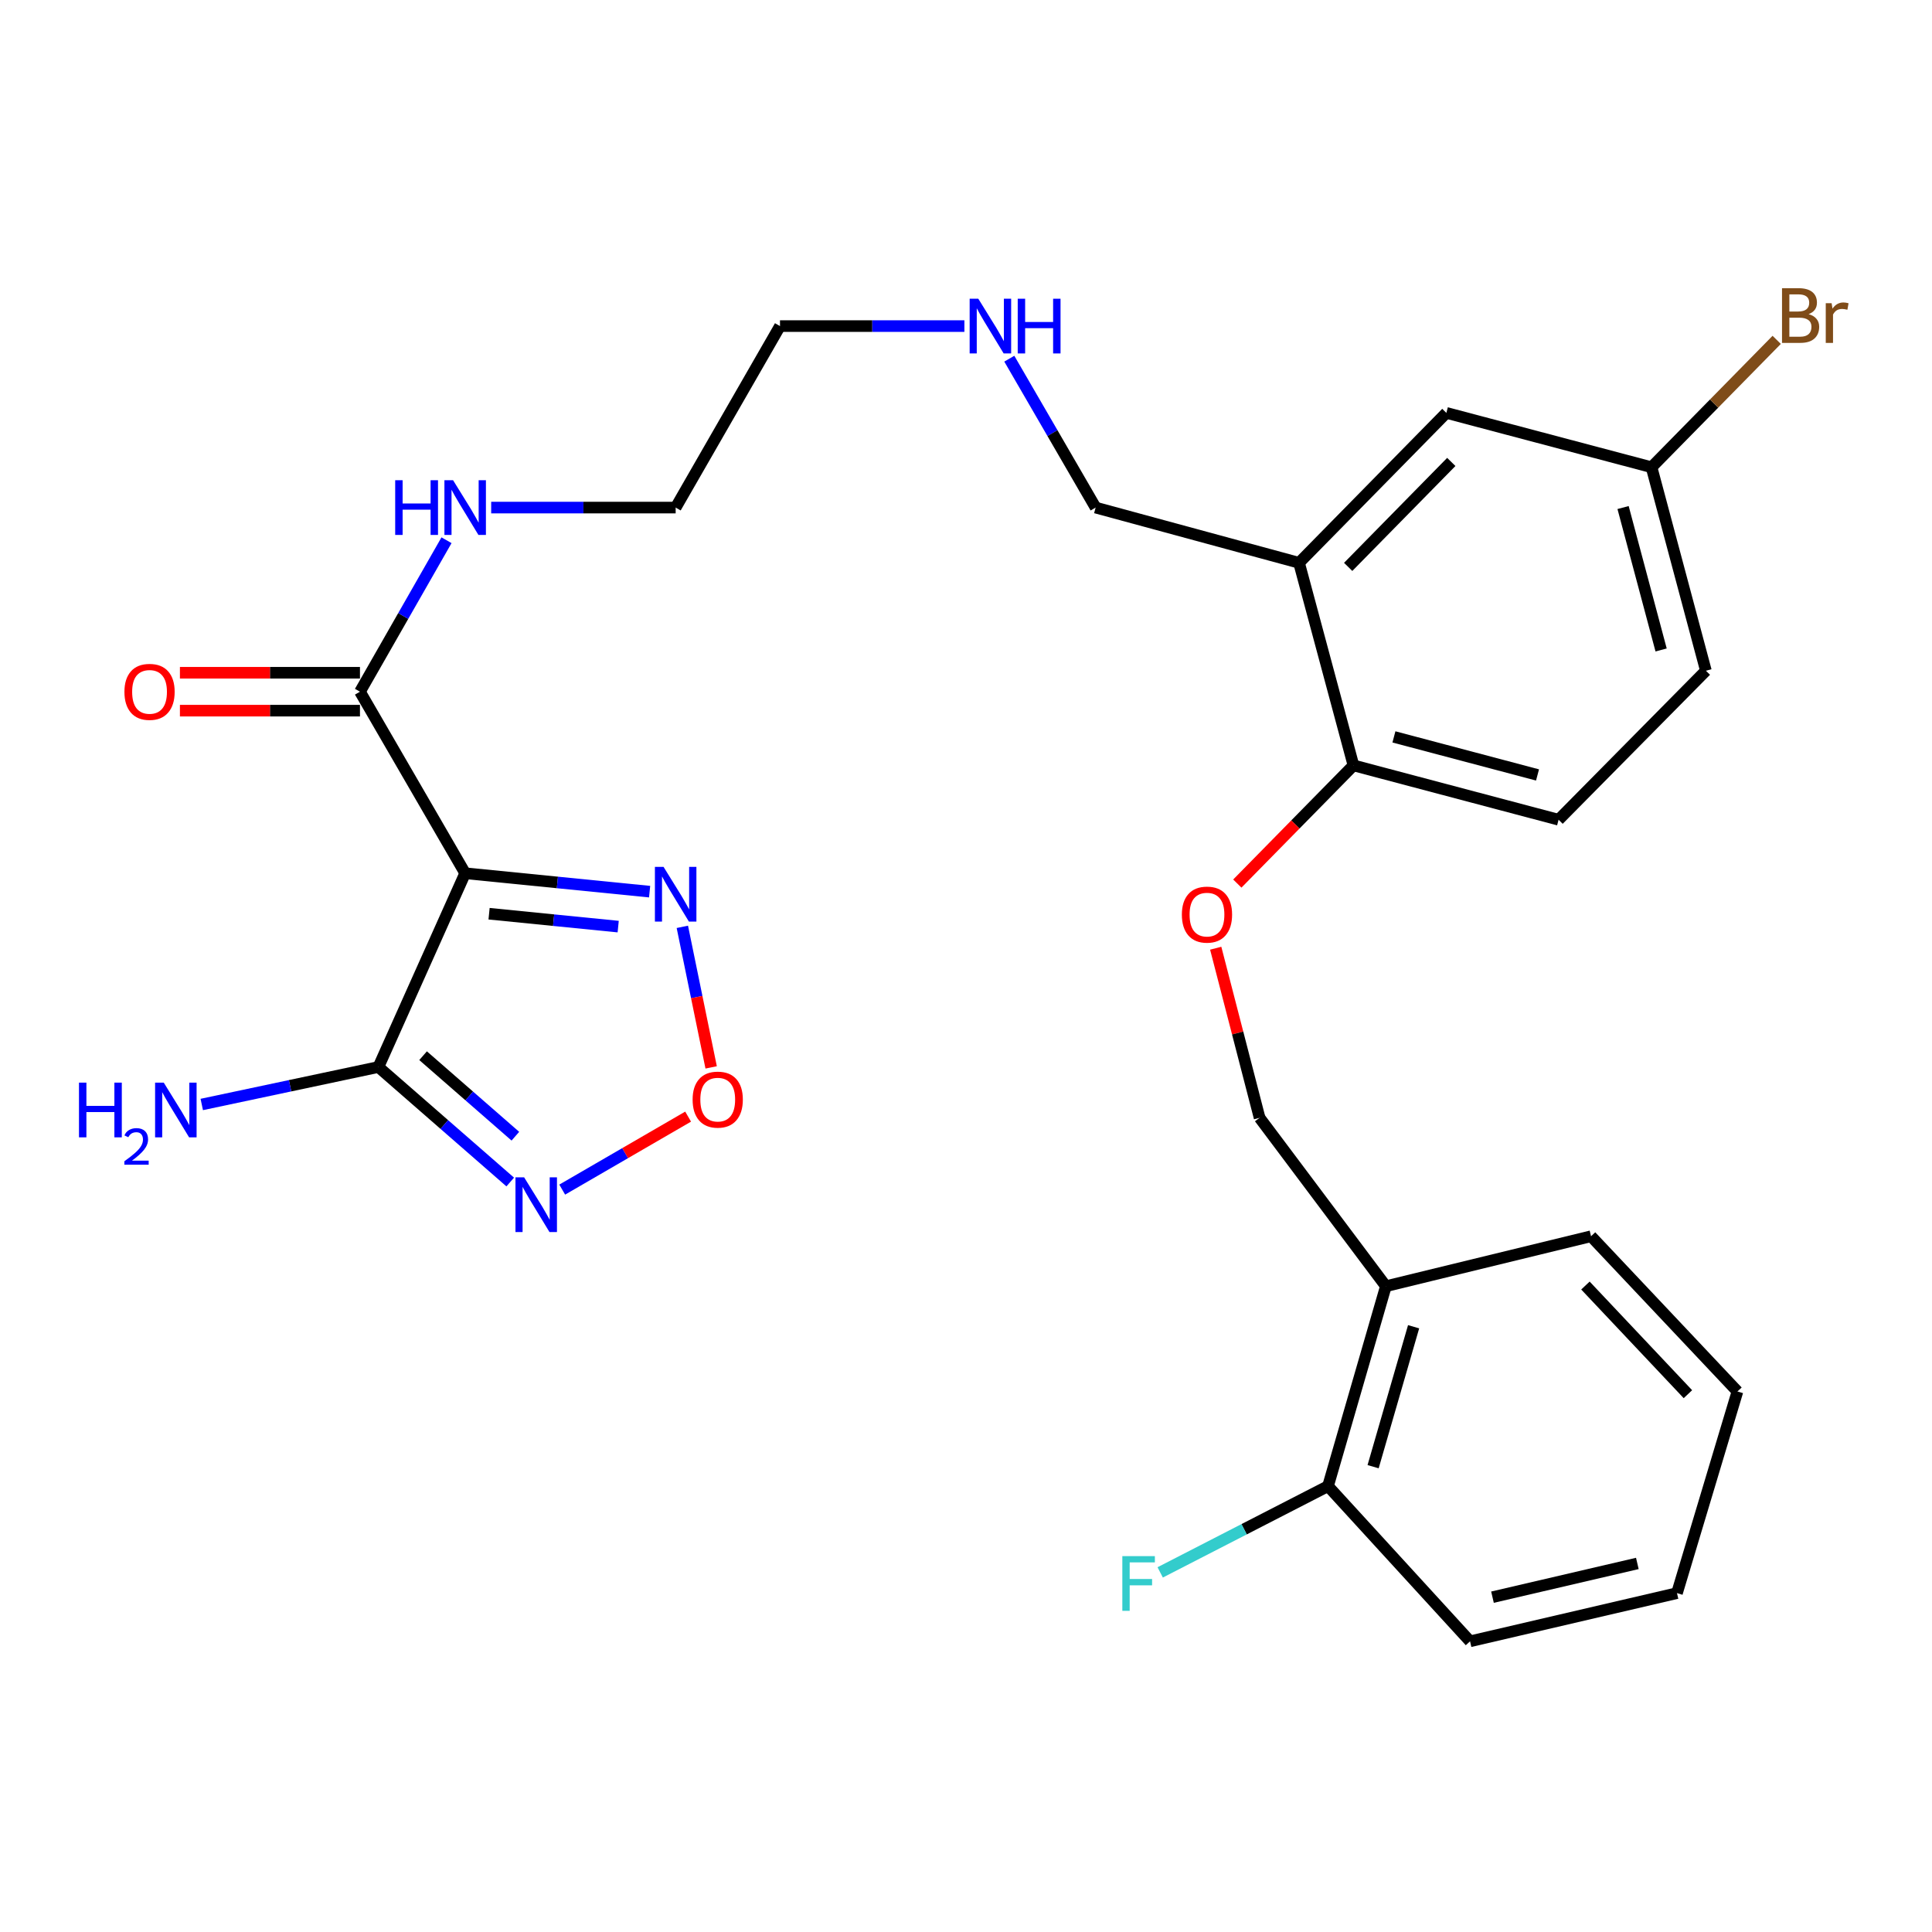 <?xml version='1.0' encoding='iso-8859-1'?>
<svg version='1.1' baseProfile='full'
              xmlns='http://www.w3.org/2000/svg'
                      xmlns:rdkit='http://www.rdkit.org/xml'
                      xmlns:xlink='http://www.w3.org/1999/xlink'
                  xml:space='preserve'
width='1000px' height='1000px' viewBox='0 0 1000 1000'>
<!-- END OF HEADER -->
<rect style='opacity:1.0;fill:#FFFFFF;stroke:none' width='1000' height='1000' x='0' y='0'> </rect>
<path class='bond-0' d='M 240.771,451.987 L 195.855,552.282' style='fill:none;fill-rule:evenodd;stroke:#000000;stroke-width:6px;stroke-linecap:butt;stroke-linejoin:miter;stroke-opacity:1' />
<path class='bond-2' d='M 240.771,451.987 L 288.507,456.753' style='fill:none;fill-rule:evenodd;stroke:#000000;stroke-width:6px;stroke-linecap:butt;stroke-linejoin:miter;stroke-opacity:1' />
<path class='bond-2' d='M 288.507,456.753 L 336.242,461.519' style='fill:none;fill-rule:evenodd;stroke:#0000FF;stroke-width:6px;stroke-linecap:butt;stroke-linejoin:miter;stroke-opacity:1' />
<path class='bond-2' d='M 253.143,472.939 L 286.558,476.275' style='fill:none;fill-rule:evenodd;stroke:#000000;stroke-width:6px;stroke-linecap:butt;stroke-linejoin:miter;stroke-opacity:1' />
<path class='bond-2' d='M 286.558,476.275 L 319.973,479.611' style='fill:none;fill-rule:evenodd;stroke:#0000FF;stroke-width:6px;stroke-linecap:butt;stroke-linejoin:miter;stroke-opacity:1' />
<path class='bond-4' d='M 240.771,451.987 L 186.318,358.025' style='fill:none;fill-rule:evenodd;stroke:#000000;stroke-width:6px;stroke-linecap:butt;stroke-linejoin:miter;stroke-opacity:1' />
<path class='bond-1' d='M 195.855,552.282 L 229.975,582.045' style='fill:none;fill-rule:evenodd;stroke:#000000;stroke-width:6px;stroke-linecap:butt;stroke-linejoin:miter;stroke-opacity:1' />
<path class='bond-1' d='M 229.975,582.045 L 264.095,611.808' style='fill:none;fill-rule:evenodd;stroke:#0000FF;stroke-width:6px;stroke-linecap:butt;stroke-linejoin:miter;stroke-opacity:1' />
<path class='bond-1' d='M 218.988,546.427 L 242.872,567.261' style='fill:none;fill-rule:evenodd;stroke:#000000;stroke-width:6px;stroke-linecap:butt;stroke-linejoin:miter;stroke-opacity:1' />
<path class='bond-1' d='M 242.872,567.261 L 266.755,588.095' style='fill:none;fill-rule:evenodd;stroke:#0000FF;stroke-width:6px;stroke-linecap:butt;stroke-linejoin:miter;stroke-opacity:1' />
<path class='bond-13' d='M 195.855,552.282 L 150.145,561.981' style='fill:none;fill-rule:evenodd;stroke:#000000;stroke-width:6px;stroke-linecap:butt;stroke-linejoin:miter;stroke-opacity:1' />
<path class='bond-13' d='M 150.145,561.981 L 104.435,571.68' style='fill:none;fill-rule:evenodd;stroke:#0000FF;stroke-width:6px;stroke-linecap:butt;stroke-linejoin:miter;stroke-opacity:1' />
<path class='bond-28' d='M 291,615.741 L 323.585,596.852' style='fill:none;fill-rule:evenodd;stroke:#0000FF;stroke-width:6px;stroke-linecap:butt;stroke-linejoin:miter;stroke-opacity:1' />
<path class='bond-28' d='M 323.585,596.852 L 356.17,577.962' style='fill:none;fill-rule:evenodd;stroke:#FF0000;stroke-width:6px;stroke-linecap:butt;stroke-linejoin:miter;stroke-opacity:1' />
<path class='bond-3' d='M 353.179,479.735 L 360.636,516.106' style='fill:none;fill-rule:evenodd;stroke:#0000FF;stroke-width:6px;stroke-linecap:butt;stroke-linejoin:miter;stroke-opacity:1' />
<path class='bond-3' d='M 360.636,516.106 L 368.093,552.478' style='fill:none;fill-rule:evenodd;stroke:#FF0000;stroke-width:6px;stroke-linecap:butt;stroke-linejoin:miter;stroke-opacity:1' />
<path class='bond-11' d='M 186.318,348.216 L 139.722,348.216' style='fill:none;fill-rule:evenodd;stroke:#000000;stroke-width:6px;stroke-linecap:butt;stroke-linejoin:miter;stroke-opacity:1' />
<path class='bond-11' d='M 139.722,348.216 L 93.125,348.216' style='fill:none;fill-rule:evenodd;stroke:#FF0000;stroke-width:6px;stroke-linecap:butt;stroke-linejoin:miter;stroke-opacity:1' />
<path class='bond-11' d='M 186.318,367.834 L 139.722,367.834' style='fill:none;fill-rule:evenodd;stroke:#000000;stroke-width:6px;stroke-linecap:butt;stroke-linejoin:miter;stroke-opacity:1' />
<path class='bond-11' d='M 139.722,367.834 L 93.125,367.834' style='fill:none;fill-rule:evenodd;stroke:#FF0000;stroke-width:6px;stroke-linecap:butt;stroke-linejoin:miter;stroke-opacity:1' />
<path class='bond-14' d='M 186.318,358.025 L 208.716,318.826' style='fill:none;fill-rule:evenodd;stroke:#000000;stroke-width:6px;stroke-linecap:butt;stroke-linejoin:miter;stroke-opacity:1' />
<path class='bond-14' d='M 208.716,318.826 L 231.113,279.626' style='fill:none;fill-rule:evenodd;stroke:#0000FF;stroke-width:6px;stroke-linecap:butt;stroke-linejoin:miter;stroke-opacity:1' />
<path class='bond-5' d='M 672.38,291.311 L 567.094,262.722' style='fill:none;fill-rule:evenodd;stroke:#000000;stroke-width:6px;stroke-linecap:butt;stroke-linejoin:miter;stroke-opacity:1' />
<path class='bond-6' d='M 672.38,291.311 L 700.544,396.161' style='fill:none;fill-rule:evenodd;stroke:#000000;stroke-width:6px;stroke-linecap:butt;stroke-linejoin:miter;stroke-opacity:1' />
<path class='bond-9' d='M 672.38,291.311 L 748.631,213.708' style='fill:none;fill-rule:evenodd;stroke:#000000;stroke-width:6px;stroke-linecap:butt;stroke-linejoin:miter;stroke-opacity:1' />
<path class='bond-9' d='M 697.812,293.421 L 751.187,239.099' style='fill:none;fill-rule:evenodd;stroke:#000000;stroke-width:6px;stroke-linecap:butt;stroke-linejoin:miter;stroke-opacity:1' />
<path class='bond-8' d='M 700.544,396.161 L 670.488,426.748' style='fill:none;fill-rule:evenodd;stroke:#000000;stroke-width:6px;stroke-linecap:butt;stroke-linejoin:miter;stroke-opacity:1' />
<path class='bond-8' d='M 670.488,426.748 L 640.433,457.335' style='fill:none;fill-rule:evenodd;stroke:#FF0000;stroke-width:6px;stroke-linecap:butt;stroke-linejoin:miter;stroke-opacity:1' />
<path class='bond-15' d='M 700.544,396.161 L 806.724,424.292' style='fill:none;fill-rule:evenodd;stroke:#000000;stroke-width:6px;stroke-linecap:butt;stroke-linejoin:miter;stroke-opacity:1' />
<path class='bond-15' d='M 721.495,381.417 L 795.821,401.108' style='fill:none;fill-rule:evenodd;stroke:#000000;stroke-width:6px;stroke-linecap:butt;stroke-linejoin:miter;stroke-opacity:1' />
<path class='bond-7' d='M 717.329,665.743 L 651.966,578.582' style='fill:none;fill-rule:evenodd;stroke:#000000;stroke-width:6px;stroke-linecap:butt;stroke-linejoin:miter;stroke-opacity:1' />
<path class='bond-12' d='M 717.329,665.743 L 687.378,769.22' style='fill:none;fill-rule:evenodd;stroke:#000000;stroke-width:6px;stroke-linecap:butt;stroke-linejoin:miter;stroke-opacity:1' />
<path class='bond-12' d='M 731.681,686.719 L 710.715,759.153' style='fill:none;fill-rule:evenodd;stroke:#000000;stroke-width:6px;stroke-linecap:butt;stroke-linejoin:miter;stroke-opacity:1' />
<path class='bond-22' d='M 717.329,665.743 L 823.52,639.879' style='fill:none;fill-rule:evenodd;stroke:#000000;stroke-width:6px;stroke-linecap:butt;stroke-linejoin:miter;stroke-opacity:1' />
<path class='bond-10' d='M 629.251,490.795 L 640.609,534.689' style='fill:none;fill-rule:evenodd;stroke:#FF0000;stroke-width:6px;stroke-linecap:butt;stroke-linejoin:miter;stroke-opacity:1' />
<path class='bond-10' d='M 640.609,534.689 L 651.966,578.582' style='fill:none;fill-rule:evenodd;stroke:#000000;stroke-width:6px;stroke-linecap:butt;stroke-linejoin:miter;stroke-opacity:1' />
<path class='bond-16' d='M 748.631,213.708 L 854.833,241.839' style='fill:none;fill-rule:evenodd;stroke:#000000;stroke-width:6px;stroke-linecap:butt;stroke-linejoin:miter;stroke-opacity:1' />
<path class='bond-17' d='M 687.378,769.22 L 643.946,791.542' style='fill:none;fill-rule:evenodd;stroke:#000000;stroke-width:6px;stroke-linecap:butt;stroke-linejoin:miter;stroke-opacity:1' />
<path class='bond-17' d='M 643.946,791.542 L 600.515,813.863' style='fill:none;fill-rule:evenodd;stroke:#33CCCC;stroke-width:6px;stroke-linecap:butt;stroke-linejoin:miter;stroke-opacity:1' />
<path class='bond-23' d='M 687.378,769.22 L 760.893,849.547' style='fill:none;fill-rule:evenodd;stroke:#000000;stroke-width:6px;stroke-linecap:butt;stroke-linejoin:miter;stroke-opacity:1' />
<path class='bond-24' d='M 254.235,262.722 L 301.977,262.722' style='fill:none;fill-rule:evenodd;stroke:#0000FF;stroke-width:6px;stroke-linecap:butt;stroke-linejoin:miter;stroke-opacity:1' />
<path class='bond-24' d='M 301.977,262.722 L 349.72,262.722' style='fill:none;fill-rule:evenodd;stroke:#000000;stroke-width:6px;stroke-linecap:butt;stroke-linejoin:miter;stroke-opacity:1' />
<path class='bond-29' d='M 806.724,424.292 L 882.964,347.159' style='fill:none;fill-rule:evenodd;stroke:#000000;stroke-width:6px;stroke-linecap:butt;stroke-linejoin:miter;stroke-opacity:1' />
<path class='bond-18' d='M 854.833,241.839 L 882.964,347.159' style='fill:none;fill-rule:evenodd;stroke:#000000;stroke-width:6px;stroke-linecap:butt;stroke-linejoin:miter;stroke-opacity:1' />
<path class='bond-18' d='M 840.099,262.7 L 859.79,336.423' style='fill:none;fill-rule:evenodd;stroke:#000000;stroke-width:6px;stroke-linecap:butt;stroke-linejoin:miter;stroke-opacity:1' />
<path class='bond-20' d='M 854.833,241.839 L 887.225,208.876' style='fill:none;fill-rule:evenodd;stroke:#000000;stroke-width:6px;stroke-linecap:butt;stroke-linejoin:miter;stroke-opacity:1' />
<path class='bond-20' d='M 887.225,208.876 L 919.617,175.912' style='fill:none;fill-rule:evenodd;stroke:#7F4C19;stroke-width:6px;stroke-linecap:butt;stroke-linejoin:miter;stroke-opacity:1' />
<path class='bond-19' d='M 499.168,168.782 L 451.446,168.782' style='fill:none;fill-rule:evenodd;stroke:#0000FF;stroke-width:6px;stroke-linecap:butt;stroke-linejoin:miter;stroke-opacity:1' />
<path class='bond-19' d='M 451.446,168.782 L 403.725,168.782' style='fill:none;fill-rule:evenodd;stroke:#000000;stroke-width:6px;stroke-linecap:butt;stroke-linejoin:miter;stroke-opacity:1' />
<path class='bond-21' d='M 522.414,185.657 L 544.754,224.189' style='fill:none;fill-rule:evenodd;stroke:#0000FF;stroke-width:6px;stroke-linecap:butt;stroke-linejoin:miter;stroke-opacity:1' />
<path class='bond-21' d='M 544.754,224.189 L 567.094,262.722' style='fill:none;fill-rule:evenodd;stroke:#000000;stroke-width:6px;stroke-linecap:butt;stroke-linejoin:miter;stroke-opacity:1' />
<path class='bond-26' d='M 823.52,639.879 L 899.302,720.217' style='fill:none;fill-rule:evenodd;stroke:#000000;stroke-width:6px;stroke-linecap:butt;stroke-linejoin:miter;stroke-opacity:1' />
<path class='bond-26' d='M 820.616,665.392 L 873.664,721.628' style='fill:none;fill-rule:evenodd;stroke:#000000;stroke-width:6px;stroke-linecap:butt;stroke-linejoin:miter;stroke-opacity:1' />
<path class='bond-30' d='M 760.893,849.547 L 868,824.599' style='fill:none;fill-rule:evenodd;stroke:#000000;stroke-width:6px;stroke-linecap:butt;stroke-linejoin:miter;stroke-opacity:1' />
<path class='bond-30' d='M 772.508,826.698 L 847.483,809.234' style='fill:none;fill-rule:evenodd;stroke:#000000;stroke-width:6px;stroke-linecap:butt;stroke-linejoin:miter;stroke-opacity:1' />
<path class='bond-25' d='M 349.72,262.722 L 403.725,168.782' style='fill:none;fill-rule:evenodd;stroke:#000000;stroke-width:6px;stroke-linecap:butt;stroke-linejoin:miter;stroke-opacity:1' />
<path class='bond-27' d='M 899.302,720.217 L 868,824.599' style='fill:none;fill-rule:evenodd;stroke:#000000;stroke-width:6px;stroke-linecap:butt;stroke-linejoin:miter;stroke-opacity:1' />
<path  class='atom-2' d='M 271.285 609.381
L 280.565 624.381
Q 281.485 625.861, 282.965 628.541
Q 284.445 631.221, 284.525 631.381
L 284.525 609.381
L 288.285 609.381
L 288.285 637.701
L 284.405 637.701
L 274.445 621.301
Q 273.285 619.381, 272.045 617.181
Q 270.845 614.981, 270.485 614.301
L 270.485 637.701
L 266.805 637.701
L 266.805 609.381
L 271.285 609.381
' fill='#0000FF'/>
<path  class='atom-3' d='M 343.46 448.705
L 352.74 463.705
Q 353.66 465.185, 355.14 467.865
Q 356.62 470.545, 356.7 470.705
L 356.7 448.705
L 360.46 448.705
L 360.46 477.025
L 356.58 477.025
L 346.62 460.625
Q 345.46 458.705, 344.22 456.505
Q 343.02 454.305, 342.66 453.625
L 342.66 477.025
L 338.98 477.025
L 338.98 448.705
L 343.46 448.705
' fill='#0000FF'/>
<path  class='atom-4' d='M 358.496 569.158
Q 358.496 562.358, 361.856 558.558
Q 365.216 554.758, 371.496 554.758
Q 377.776 554.758, 381.136 558.558
Q 384.496 562.358, 384.496 569.158
Q 384.496 576.038, 381.096 579.958
Q 377.696 583.838, 371.496 583.838
Q 365.256 583.838, 361.856 579.958
Q 358.496 576.078, 358.496 569.158
M 371.496 580.638
Q 375.816 580.638, 378.136 577.758
Q 380.496 574.838, 380.496 569.158
Q 380.496 563.598, 378.136 560.798
Q 375.816 557.958, 371.496 557.958
Q 367.176 557.958, 364.816 560.758
Q 362.496 563.558, 362.496 569.158
Q 362.496 574.878, 364.816 577.758
Q 367.176 580.638, 371.496 580.638
' fill='#FF0000'/>
<path  class='atom-9' d='M 611.729 473.397
Q 611.729 466.597, 615.089 462.797
Q 618.449 458.997, 624.729 458.997
Q 631.009 458.997, 634.369 462.797
Q 637.729 466.597, 637.729 473.397
Q 637.729 480.277, 634.329 484.197
Q 630.929 488.077, 624.729 488.077
Q 618.489 488.077, 615.089 484.197
Q 611.729 480.317, 611.729 473.397
M 624.729 484.877
Q 629.049 484.877, 631.369 481.997
Q 633.729 479.077, 633.729 473.397
Q 633.729 467.837, 631.369 465.037
Q 629.049 462.197, 624.729 462.197
Q 620.409 462.197, 618.049 464.997
Q 615.729 467.797, 615.729 473.397
Q 615.729 479.117, 618.049 481.997
Q 620.409 484.877, 624.729 484.877
' fill='#FF0000'/>
<path  class='atom-12' d='M 64.403 358.105
Q 64.403 351.305, 67.763 347.505
Q 71.123 343.705, 77.403 343.705
Q 83.683 343.705, 87.043 347.505
Q 90.403 351.305, 90.403 358.105
Q 90.403 364.985, 87.002 368.905
Q 83.603 372.785, 77.403 372.785
Q 71.162 372.785, 67.763 368.905
Q 64.403 365.025, 64.403 358.105
M 77.403 369.585
Q 81.722 369.585, 84.043 366.705
Q 86.403 363.785, 86.403 358.105
Q 86.403 352.545, 84.043 349.745
Q 81.722 346.905, 77.403 346.905
Q 73.082 346.905, 70.722 349.705
Q 68.403 352.505, 68.403 358.105
Q 68.403 363.825, 70.722 366.705
Q 73.082 369.585, 77.403 369.585
' fill='#FF0000'/>
<path  class='atom-14' d='M 40.883 560.367
L 44.723 560.367
L 44.723 572.407
L 59.203 572.407
L 59.203 560.367
L 63.043 560.367
L 63.043 588.687
L 59.203 588.687
L 59.203 575.607
L 44.723 575.607
L 44.723 588.687
L 40.883 588.687
L 40.883 560.367
' fill='#0000FF'/>
<path  class='atom-14' d='M 64.416 587.694
Q 65.102 585.925, 66.739 584.948
Q 68.376 583.945, 70.646 583.945
Q 73.471 583.945, 75.055 585.476
Q 76.639 587.007, 76.639 589.726
Q 76.639 592.498, 74.58 595.086
Q 72.547 597.673, 68.323 600.735
L 76.956 600.735
L 76.956 602.847
L 64.363 602.847
L 64.363 601.078
Q 67.848 598.597, 69.907 596.749
Q 71.992 594.901, 72.996 593.238
Q 73.999 591.574, 73.999 589.858
Q 73.999 588.063, 73.101 587.06
Q 72.204 586.057, 70.646 586.057
Q 69.141 586.057, 68.138 586.664
Q 67.135 587.271, 66.422 588.618
L 64.416 587.694
' fill='#0000FF'/>
<path  class='atom-14' d='M 84.756 560.367
L 94.036 575.367
Q 94.956 576.847, 96.436 579.527
Q 97.916 582.207, 97.996 582.367
L 97.996 560.367
L 101.756 560.367
L 101.756 588.687
L 97.876 588.687
L 87.916 572.287
Q 86.756 570.367, 85.516 568.167
Q 84.316 565.967, 83.956 565.287
L 83.956 588.687
L 80.276 588.687
L 80.276 560.367
L 84.756 560.367
' fill='#0000FF'/>
<path  class='atom-15' d='M 204.551 248.562
L 208.391 248.562
L 208.391 260.602
L 222.871 260.602
L 222.871 248.562
L 226.711 248.562
L 226.711 276.882
L 222.871 276.882
L 222.871 263.802
L 208.391 263.802
L 208.391 276.882
L 204.551 276.882
L 204.551 248.562
' fill='#0000FF'/>
<path  class='atom-15' d='M 234.511 248.562
L 243.791 263.562
Q 244.711 265.042, 246.191 267.722
Q 247.671 270.402, 247.751 270.562
L 247.751 248.562
L 251.511 248.562
L 251.511 276.882
L 247.631 276.882
L 237.671 260.482
Q 236.511 258.562, 235.271 256.362
Q 234.071 254.162, 233.711 253.482
L 233.711 276.882
L 230.031 276.882
L 230.031 248.562
L 234.511 248.562
' fill='#0000FF'/>
<path  class='atom-18' d='M 580.919 805.447
L 597.759 805.447
L 597.759 808.687
L 584.719 808.687
L 584.719 817.287
L 596.319 817.287
L 596.319 820.567
L 584.719 820.567
L 584.719 833.767
L 580.919 833.767
L 580.919 805.447
' fill='#33CCCC'/>
<path  class='atom-20' d='M 506.37 154.622
L 515.65 169.622
Q 516.57 171.102, 518.05 173.782
Q 519.53 176.462, 519.61 176.622
L 519.61 154.622
L 523.37 154.622
L 523.37 182.942
L 519.49 182.942
L 509.53 166.542
Q 508.37 164.622, 507.13 162.422
Q 505.93 160.222, 505.57 159.542
L 505.57 182.942
L 501.89 182.942
L 501.89 154.622
L 506.37 154.622
' fill='#0000FF'/>
<path  class='atom-20' d='M 526.77 154.622
L 530.61 154.622
L 530.61 166.662
L 545.09 166.662
L 545.09 154.622
L 548.93 154.622
L 548.93 182.942
L 545.09 182.942
L 545.09 169.862
L 530.61 169.862
L 530.61 182.942
L 526.77 182.942
L 526.77 154.622
' fill='#0000FF'/>
<path  class='atom-21' d='M 936.129 162.601
Q 938.849 163.361, 940.209 165.041
Q 941.609 166.681, 941.609 169.121
Q 941.609 173.041, 939.089 175.281
Q 936.609 177.481, 931.889 177.481
L 922.369 177.481
L 922.369 149.161
L 930.729 149.161
Q 935.569 149.161, 938.009 151.121
Q 940.449 153.081, 940.449 156.681
Q 940.449 160.961, 936.129 162.601
M 926.169 152.361
L 926.169 161.241
L 930.729 161.241
Q 933.529 161.241, 934.969 160.121
Q 936.449 158.961, 936.449 156.681
Q 936.449 152.361, 930.729 152.361
L 926.169 152.361
M 931.889 174.281
Q 934.649 174.281, 936.129 172.961
Q 937.609 171.641, 937.609 169.121
Q 937.609 166.801, 935.969 165.641
Q 934.369 164.441, 931.289 164.441
L 926.169 164.441
L 926.169 174.281
L 931.889 174.281
' fill='#7F4C19'/>
<path  class='atom-21' d='M 948.049 156.921
L 948.489 159.761
Q 950.649 156.561, 954.169 156.561
Q 955.289 156.561, 956.809 156.961
L 956.209 160.321
Q 954.489 159.921, 953.529 159.921
Q 951.849 159.921, 950.729 160.601
Q 949.649 161.241, 948.769 162.801
L 948.769 177.481
L 945.009 177.481
L 945.009 156.921
L 948.049 156.921
' fill='#7F4C19'/>
</svg>
